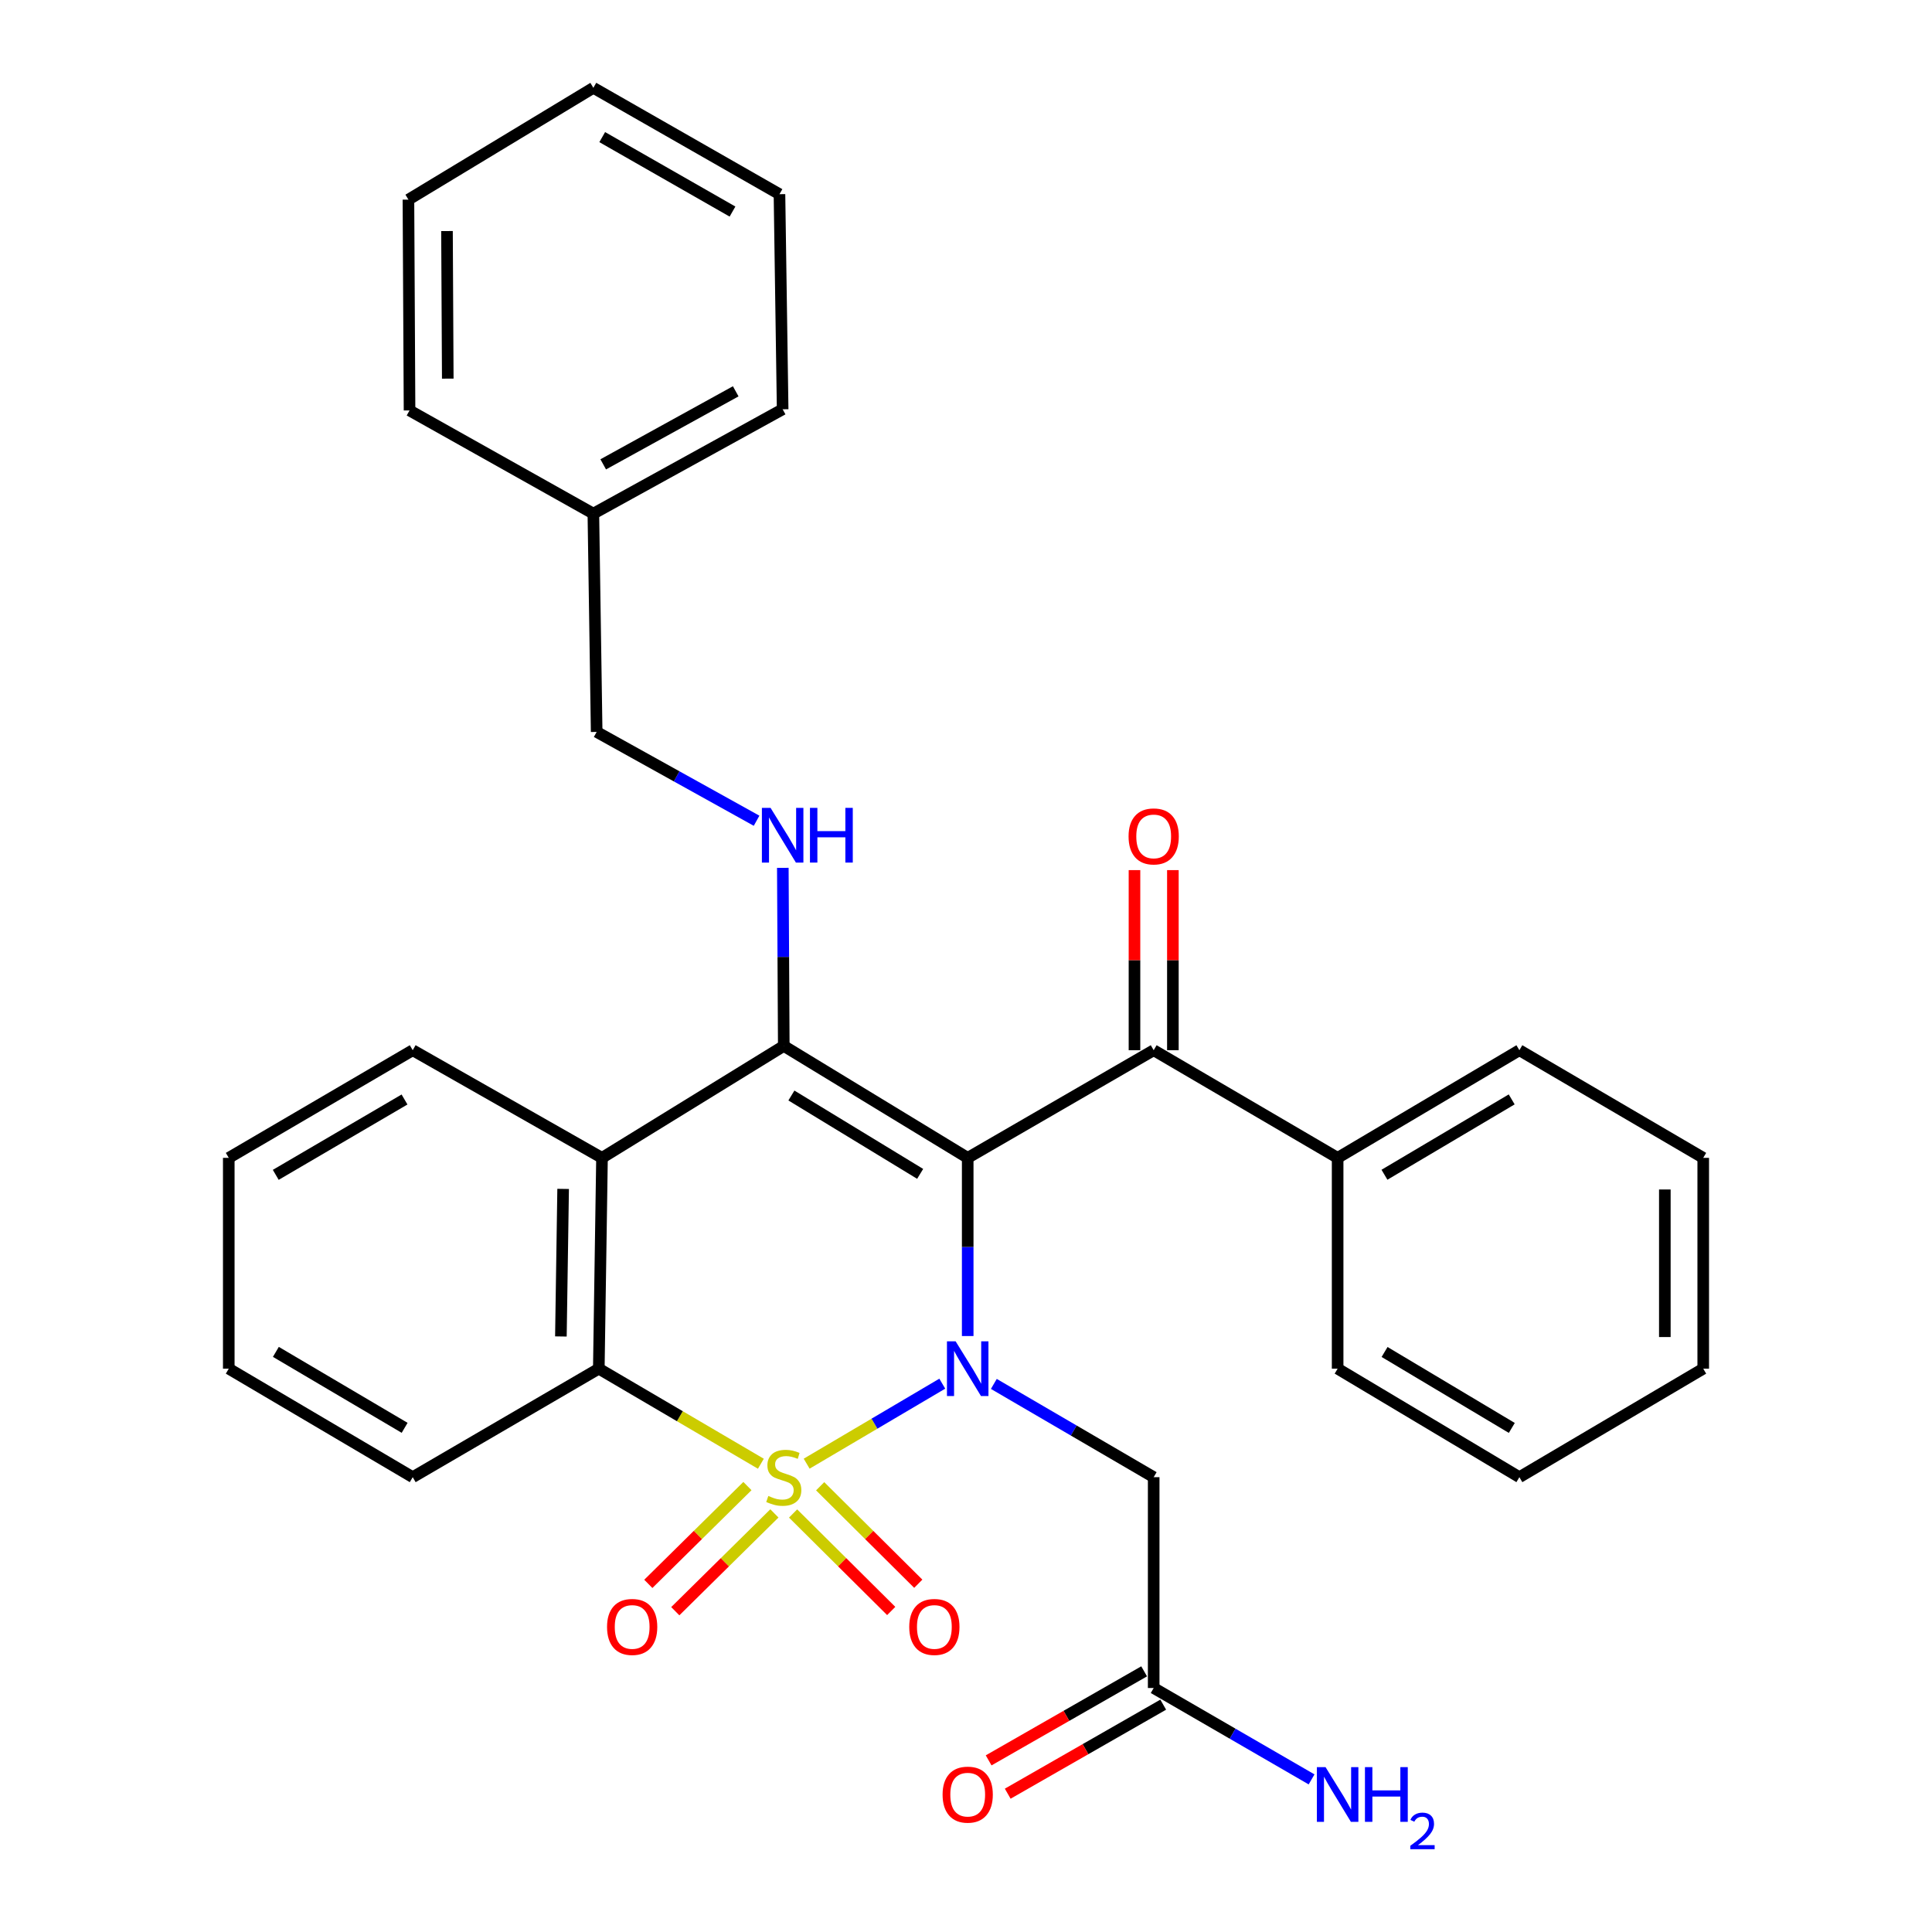 <?xml version='1.0' encoding='iso-8859-1'?>
<svg version='1.1' baseProfile='full'
              xmlns='http://www.w3.org/2000/svg'
                      xmlns:rdkit='http://www.rdkit.org/xml'
                      xmlns:xlink='http://www.w3.org/1999/xlink'
                  xml:space='preserve'
width='1000px' height='1000px' viewBox='0 0 1000 1000'>
<!-- END OF HEADER -->
<rect style='opacity:1.0;fill:#FFFFFF;stroke:none' width='1000' height='1000' x='0' y='0'> </rect>
<path class='bond-0' d='M 417.525,757.596 L 452.624,736.89' style='fill:none;fill-rule:evenodd;stroke:#CCCC00;stroke-width:6px;stroke-linecap:butt;stroke-linejoin:miter;stroke-opacity:1' />
<path class='bond-0' d='M 452.624,736.89 L 487.724,716.184' style='fill:none;fill-rule:evenodd;stroke:#0000FF;stroke-width:6px;stroke-linecap:butt;stroke-linejoin:miter;stroke-opacity:1' />
<path class='bond-3' d='M 393.827,757.629 L 351.883,733.025' style='fill:none;fill-rule:evenodd;stroke:#CCCC00;stroke-width:6px;stroke-linecap:butt;stroke-linejoin:miter;stroke-opacity:1' />
<path class='bond-3' d='M 351.883,733.025 L 309.939,708.42' style='fill:none;fill-rule:evenodd;stroke:#000000;stroke-width:6px;stroke-linecap:butt;stroke-linejoin:miter;stroke-opacity:1' />
<path class='bond-8' d='M 386.866,769.19 L 361.217,794.5' style='fill:none;fill-rule:evenodd;stroke:#CCCC00;stroke-width:6px;stroke-linecap:butt;stroke-linejoin:miter;stroke-opacity:1' />
<path class='bond-8' d='M 361.217,794.5 L 335.568,819.81' style='fill:none;fill-rule:evenodd;stroke:#FF0000;stroke-width:6px;stroke-linecap:butt;stroke-linejoin:miter;stroke-opacity:1' />
<path class='bond-8' d='M 400.825,783.335 L 375.175,808.645' style='fill:none;fill-rule:evenodd;stroke:#CCCC00;stroke-width:6px;stroke-linecap:butt;stroke-linejoin:miter;stroke-opacity:1' />
<path class='bond-8' d='M 375.175,808.645 L 349.526,833.955' style='fill:none;fill-rule:evenodd;stroke:#FF0000;stroke-width:6px;stroke-linecap:butt;stroke-linejoin:miter;stroke-opacity:1' />
<path class='bond-9' d='M 410.505,783.382 L 435.9,808.61' style='fill:none;fill-rule:evenodd;stroke:#CCCC00;stroke-width:6px;stroke-linecap:butt;stroke-linejoin:miter;stroke-opacity:1' />
<path class='bond-9' d='M 435.9,808.61 L 461.294,833.839' style='fill:none;fill-rule:evenodd;stroke:#FF0000;stroke-width:6px;stroke-linecap:butt;stroke-linejoin:miter;stroke-opacity:1' />
<path class='bond-9' d='M 424.512,769.284 L 449.906,794.512' style='fill:none;fill-rule:evenodd;stroke:#CCCC00;stroke-width:6px;stroke-linecap:butt;stroke-linejoin:miter;stroke-opacity:1' />
<path class='bond-9' d='M 449.906,794.512 L 475.3,819.741' style='fill:none;fill-rule:evenodd;stroke:#FF0000;stroke-width:6px;stroke-linecap:butt;stroke-linejoin:miter;stroke-opacity:1' />
<path class='bond-1' d='M 500.883,691.532 L 500.883,645.42' style='fill:none;fill-rule:evenodd;stroke:#0000FF;stroke-width:6px;stroke-linecap:butt;stroke-linejoin:miter;stroke-opacity:1' />
<path class='bond-1' d='M 500.883,645.42 L 500.883,599.308' style='fill:none;fill-rule:evenodd;stroke:#000000;stroke-width:6px;stroke-linecap:butt;stroke-linejoin:miter;stroke-opacity:1' />
<path class='bond-6' d='M 514.409,716.312 L 555.777,740.447' style='fill:none;fill-rule:evenodd;stroke:#0000FF;stroke-width:6px;stroke-linecap:butt;stroke-linejoin:miter;stroke-opacity:1' />
<path class='bond-6' d='M 555.777,740.447 L 597.145,764.583' style='fill:none;fill-rule:evenodd;stroke:#000000;stroke-width:6px;stroke-linecap:butt;stroke-linejoin:miter;stroke-opacity:1' />
<path class='bond-5' d='M 500.883,599.308 L 597.145,543.587' style='fill:none;fill-rule:evenodd;stroke:#000000;stroke-width:6px;stroke-linecap:butt;stroke-linejoin:miter;stroke-opacity:1' />
<path class='bond-31' d='M 500.883,599.308 L 405.682,541.368' style='fill:none;fill-rule:evenodd;stroke:#000000;stroke-width:6px;stroke-linecap:butt;stroke-linejoin:miter;stroke-opacity:1' />
<path class='bond-31' d='M 476.271,607.593 L 409.63,567.035' style='fill:none;fill-rule:evenodd;stroke:#000000;stroke-width:6px;stroke-linecap:butt;stroke-linejoin:miter;stroke-opacity:1' />
<path class='bond-2' d='M 405.682,541.368 L 311.595,599.308' style='fill:none;fill-rule:evenodd;stroke:#000000;stroke-width:6px;stroke-linecap:butt;stroke-linejoin:miter;stroke-opacity:1' />
<path class='bond-7' d='M 405.682,541.368 L 405.434,495.282' style='fill:none;fill-rule:evenodd;stroke:#000000;stroke-width:6px;stroke-linecap:butt;stroke-linejoin:miter;stroke-opacity:1' />
<path class='bond-7' d='M 405.434,495.282 L 405.187,449.197' style='fill:none;fill-rule:evenodd;stroke:#0000FF;stroke-width:6px;stroke-linecap:butt;stroke-linejoin:miter;stroke-opacity:1' />
<path class='bond-4' d='M 309.939,708.42 L 311.595,599.308' style='fill:none;fill-rule:evenodd;stroke:#000000;stroke-width:6px;stroke-linecap:butt;stroke-linejoin:miter;stroke-opacity:1' />
<path class='bond-4' d='M 290.317,691.752 L 291.476,615.373' style='fill:none;fill-rule:evenodd;stroke:#000000;stroke-width:6px;stroke-linecap:butt;stroke-linejoin:miter;stroke-opacity:1' />
<path class='bond-17' d='M 309.939,708.42 L 213.623,764.583' style='fill:none;fill-rule:evenodd;stroke:#000000;stroke-width:6px;stroke-linecap:butt;stroke-linejoin:miter;stroke-opacity:1' />
<path class='bond-16' d='M 311.595,599.308 L 213.623,543.587' style='fill:none;fill-rule:evenodd;stroke:#000000;stroke-width:6px;stroke-linecap:butt;stroke-linejoin:miter;stroke-opacity:1' />
<path class='bond-11' d='M 607.081,543.587 L 607.081,496.978' style='fill:none;fill-rule:evenodd;stroke:#000000;stroke-width:6px;stroke-linecap:butt;stroke-linejoin:miter;stroke-opacity:1' />
<path class='bond-11' d='M 607.081,496.978 L 607.081,450.369' style='fill:none;fill-rule:evenodd;stroke:#FF0000;stroke-width:6px;stroke-linecap:butt;stroke-linejoin:miter;stroke-opacity:1' />
<path class='bond-11' d='M 587.208,543.587 L 587.208,496.978' style='fill:none;fill-rule:evenodd;stroke:#000000;stroke-width:6px;stroke-linecap:butt;stroke-linejoin:miter;stroke-opacity:1' />
<path class='bond-11' d='M 587.208,496.978 L 587.208,450.369' style='fill:none;fill-rule:evenodd;stroke:#FF0000;stroke-width:6px;stroke-linecap:butt;stroke-linejoin:miter;stroke-opacity:1' />
<path class='bond-12' d='M 597.145,543.587 L 692.357,599.308' style='fill:none;fill-rule:evenodd;stroke:#000000;stroke-width:6px;stroke-linecap:butt;stroke-linejoin:miter;stroke-opacity:1' />
<path class='bond-10' d='M 597.145,764.583 L 597.145,873.706' style='fill:none;fill-rule:evenodd;stroke:#000000;stroke-width:6px;stroke-linecap:butt;stroke-linejoin:miter;stroke-opacity:1' />
<path class='bond-14' d='M 391.604,424.816 L 350.22,401.829' style='fill:none;fill-rule:evenodd;stroke:#0000FF;stroke-width:6px;stroke-linecap:butt;stroke-linejoin:miter;stroke-opacity:1' />
<path class='bond-14' d='M 350.22,401.829 L 308.835,378.842' style='fill:none;fill-rule:evenodd;stroke:#000000;stroke-width:6px;stroke-linecap:butt;stroke-linejoin:miter;stroke-opacity:1' />
<path class='bond-13' d='M 592.208,865.083 L 551.963,888.125' style='fill:none;fill-rule:evenodd;stroke:#000000;stroke-width:6px;stroke-linecap:butt;stroke-linejoin:miter;stroke-opacity:1' />
<path class='bond-13' d='M 551.963,888.125 L 511.719,911.166' style='fill:none;fill-rule:evenodd;stroke:#FF0000;stroke-width:6px;stroke-linecap:butt;stroke-linejoin:miter;stroke-opacity:1' />
<path class='bond-13' d='M 602.082,882.329 L 561.838,905.371' style='fill:none;fill-rule:evenodd;stroke:#000000;stroke-width:6px;stroke-linecap:butt;stroke-linejoin:miter;stroke-opacity:1' />
<path class='bond-13' d='M 561.838,905.371 L 521.593,928.412' style='fill:none;fill-rule:evenodd;stroke:#FF0000;stroke-width:6px;stroke-linecap:butt;stroke-linejoin:miter;stroke-opacity:1' />
<path class='bond-15' d='M 597.145,873.706 L 638.006,897.359' style='fill:none;fill-rule:evenodd;stroke:#000000;stroke-width:6px;stroke-linecap:butt;stroke-linejoin:miter;stroke-opacity:1' />
<path class='bond-15' d='M 638.006,897.359 L 678.867,921.011' style='fill:none;fill-rule:evenodd;stroke:#0000FF;stroke-width:6px;stroke-linecap:butt;stroke-linejoin:miter;stroke-opacity:1' />
<path class='bond-19' d='M 692.357,599.308 L 786.432,543.587' style='fill:none;fill-rule:evenodd;stroke:#000000;stroke-width:6px;stroke-linecap:butt;stroke-linejoin:miter;stroke-opacity:1' />
<path class='bond-19' d='M 716.596,608.048 L 782.449,569.044' style='fill:none;fill-rule:evenodd;stroke:#000000;stroke-width:6px;stroke-linecap:butt;stroke-linejoin:miter;stroke-opacity:1' />
<path class='bond-20' d='M 692.357,599.308 L 692.357,708.42' style='fill:none;fill-rule:evenodd;stroke:#000000;stroke-width:6px;stroke-linecap:butt;stroke-linejoin:miter;stroke-opacity:1' />
<path class='bond-18' d='M 308.835,378.842 L 307.124,265.854' style='fill:none;fill-rule:evenodd;stroke:#000000;stroke-width:6px;stroke-linecap:butt;stroke-linejoin:miter;stroke-opacity:1' />
<path class='bond-32' d='M 213.623,543.587 L 118.41,599.308' style='fill:none;fill-rule:evenodd;stroke:#000000;stroke-width:6px;stroke-linecap:butt;stroke-linejoin:miter;stroke-opacity:1' />
<path class='bond-32' d='M 209.378,569.097 L 142.73,608.101' style='fill:none;fill-rule:evenodd;stroke:#000000;stroke-width:6px;stroke-linecap:butt;stroke-linejoin:miter;stroke-opacity:1' />
<path class='bond-24' d='M 213.623,764.583 L 118.41,708.42' style='fill:none;fill-rule:evenodd;stroke:#000000;stroke-width:6px;stroke-linecap:butt;stroke-linejoin:miter;stroke-opacity:1' />
<path class='bond-24' d='M 209.437,739.042 L 142.789,699.728' style='fill:none;fill-rule:evenodd;stroke:#000000;stroke-width:6px;stroke-linecap:butt;stroke-linejoin:miter;stroke-opacity:1' />
<path class='bond-21' d='M 307.124,265.854 L 405.097,211.845' style='fill:none;fill-rule:evenodd;stroke:#000000;stroke-width:6px;stroke-linecap:butt;stroke-linejoin:miter;stroke-opacity:1' />
<path class='bond-21' d='M 312.226,240.349 L 380.807,202.543' style='fill:none;fill-rule:evenodd;stroke:#000000;stroke-width:6px;stroke-linecap:butt;stroke-linejoin:miter;stroke-opacity:1' />
<path class='bond-22' d='M 307.124,265.854 L 211.978,212.452' style='fill:none;fill-rule:evenodd;stroke:#000000;stroke-width:6px;stroke-linecap:butt;stroke-linejoin:miter;stroke-opacity:1' />
<path class='bond-26' d='M 786.432,543.587 L 881.59,599.308' style='fill:none;fill-rule:evenodd;stroke:#000000;stroke-width:6px;stroke-linecap:butt;stroke-linejoin:miter;stroke-opacity:1' />
<path class='bond-25' d='M 692.357,708.42 L 786.432,764.583' style='fill:none;fill-rule:evenodd;stroke:#000000;stroke-width:6px;stroke-linecap:butt;stroke-linejoin:miter;stroke-opacity:1' />
<path class='bond-25' d='M 716.655,699.781 L 782.508,739.095' style='fill:none;fill-rule:evenodd;stroke:#000000;stroke-width:6px;stroke-linecap:butt;stroke-linejoin:miter;stroke-opacity:1' />
<path class='bond-28' d='M 405.097,211.845 L 403.452,100.513' style='fill:none;fill-rule:evenodd;stroke:#000000;stroke-width:6px;stroke-linecap:butt;stroke-linejoin:miter;stroke-opacity:1' />
<path class='bond-27' d='M 211.978,212.452 L 211.404,103.328' style='fill:none;fill-rule:evenodd;stroke:#000000;stroke-width:6px;stroke-linecap:butt;stroke-linejoin:miter;stroke-opacity:1' />
<path class='bond-27' d='M 231.764,195.979 L 231.362,119.592' style='fill:none;fill-rule:evenodd;stroke:#000000;stroke-width:6px;stroke-linecap:butt;stroke-linejoin:miter;stroke-opacity:1' />
<path class='bond-23' d='M 118.41,599.308 L 118.41,708.42' style='fill:none;fill-rule:evenodd;stroke:#000000;stroke-width:6px;stroke-linecap:butt;stroke-linejoin:miter;stroke-opacity:1' />
<path class='bond-29' d='M 786.432,764.583 L 881.59,708.42' style='fill:none;fill-rule:evenodd;stroke:#000000;stroke-width:6px;stroke-linecap:butt;stroke-linejoin:miter;stroke-opacity:1' />
<path class='bond-33' d='M 881.59,599.308 L 881.59,708.42' style='fill:none;fill-rule:evenodd;stroke:#000000;stroke-width:6px;stroke-linecap:butt;stroke-linejoin:miter;stroke-opacity:1' />
<path class='bond-33' d='M 861.717,615.675 L 861.717,692.053' style='fill:none;fill-rule:evenodd;stroke:#000000;stroke-width:6px;stroke-linecap:butt;stroke-linejoin:miter;stroke-opacity:1' />
<path class='bond-30' d='M 211.404,103.328 L 307.124,45.455' style='fill:none;fill-rule:evenodd;stroke:#000000;stroke-width:6px;stroke-linecap:butt;stroke-linejoin:miter;stroke-opacity:1' />
<path class='bond-34' d='M 403.452,100.513 L 307.124,45.455' style='fill:none;fill-rule:evenodd;stroke:#000000;stroke-width:6px;stroke-linecap:butt;stroke-linejoin:miter;stroke-opacity:1' />
<path class='bond-34' d='M 379.141,109.508 L 311.712,70.967' style='fill:none;fill-rule:evenodd;stroke:#000000;stroke-width:6px;stroke-linecap:butt;stroke-linejoin:miter;stroke-opacity:1' />
<path  class='atom-0' d='M 397.682 774.303
Q 398.002 774.423, 399.322 774.983
Q 400.642 775.543, 402.082 775.903
Q 403.562 776.223, 405.002 776.223
Q 407.682 776.223, 409.242 774.943
Q 410.802 773.623, 410.802 771.343
Q 410.802 769.783, 410.002 768.823
Q 409.242 767.863, 408.042 767.343
Q 406.842 766.823, 404.842 766.223
Q 402.322 765.463, 400.802 764.743
Q 399.322 764.023, 398.242 762.503
Q 397.202 760.983, 397.202 758.423
Q 397.202 754.863, 399.602 752.663
Q 402.042 750.463, 406.842 750.463
Q 410.122 750.463, 413.842 752.023
L 412.922 755.103
Q 409.522 753.703, 406.962 753.703
Q 404.202 753.703, 402.682 754.863
Q 401.162 755.983, 401.202 757.943
Q 401.202 759.463, 401.962 760.383
Q 402.762 761.303, 403.882 761.823
Q 405.042 762.343, 406.962 762.943
Q 409.522 763.743, 411.042 764.543
Q 412.562 765.343, 413.642 766.983
Q 414.762 768.583, 414.762 771.343
Q 414.762 775.263, 412.122 777.383
Q 409.522 779.463, 405.162 779.463
Q 402.642 779.463, 400.722 778.903
Q 398.842 778.383, 396.602 777.463
L 397.682 774.303
' fill='#CCCC00'/>
<path  class='atom-1' d='M 494.623 694.26
L 503.903 709.26
Q 504.823 710.74, 506.303 713.42
Q 507.783 716.1, 507.863 716.26
L 507.863 694.26
L 511.623 694.26
L 511.623 722.58
L 507.743 722.58
L 497.783 706.18
Q 496.623 704.26, 495.383 702.06
Q 494.183 699.86, 493.823 699.18
L 493.823 722.58
L 490.143 722.58
L 490.143 694.26
L 494.623 694.26
' fill='#0000FF'/>
<path  class='atom-8' d='M 398.837 418.151
L 408.117 433.151
Q 409.037 434.631, 410.517 437.311
Q 411.997 439.991, 412.077 440.151
L 412.077 418.151
L 415.837 418.151
L 415.837 446.471
L 411.957 446.471
L 401.997 430.071
Q 400.837 428.151, 399.597 425.951
Q 398.397 423.751, 398.037 423.071
L 398.037 446.471
L 394.357 446.471
L 394.357 418.151
L 398.837 418.151
' fill='#0000FF'/>
<path  class='atom-8' d='M 419.237 418.151
L 423.077 418.151
L 423.077 430.191
L 437.557 430.191
L 437.557 418.151
L 441.397 418.151
L 441.397 446.471
L 437.557 446.471
L 437.557 433.391
L 423.077 433.391
L 423.077 446.471
L 419.237 446.471
L 419.237 418.151
' fill='#0000FF'/>
<path  class='atom-9' d='M 314.206 842.1
Q 314.206 835.3, 317.566 831.5
Q 320.926 827.7, 327.206 827.7
Q 333.486 827.7, 336.846 831.5
Q 340.206 835.3, 340.206 842.1
Q 340.206 848.98, 336.806 852.9
Q 333.406 856.78, 327.206 856.78
Q 320.966 856.78, 317.566 852.9
Q 314.206 849.02, 314.206 842.1
M 327.206 853.58
Q 331.526 853.58, 333.846 850.7
Q 336.206 847.78, 336.206 842.1
Q 336.206 836.54, 333.846 833.74
Q 331.526 830.9, 327.206 830.9
Q 322.886 830.9, 320.526 833.7
Q 318.206 836.5, 318.206 842.1
Q 318.206 847.82, 320.526 850.7
Q 322.886 853.58, 327.206 853.58
' fill='#FF0000'/>
<path  class='atom-10' d='M 470.627 842.1
Q 470.627 835.3, 473.987 831.5
Q 477.347 827.7, 483.627 827.7
Q 489.907 827.7, 493.267 831.5
Q 496.627 835.3, 496.627 842.1
Q 496.627 848.98, 493.227 852.9
Q 489.827 856.78, 483.627 856.78
Q 477.387 856.78, 473.987 852.9
Q 470.627 849.02, 470.627 842.1
M 483.627 853.58
Q 487.947 853.58, 490.267 850.7
Q 492.627 847.78, 492.627 842.1
Q 492.627 836.54, 490.267 833.74
Q 487.947 830.9, 483.627 830.9
Q 479.307 830.9, 476.947 833.7
Q 474.627 836.5, 474.627 842.1
Q 474.627 847.82, 476.947 850.7
Q 479.307 853.58, 483.627 853.58
' fill='#FF0000'/>
<path  class='atom-12' d='M 584.145 432.921
Q 584.145 426.121, 587.505 422.321
Q 590.865 418.521, 597.145 418.521
Q 603.425 418.521, 606.785 422.321
Q 610.145 426.121, 610.145 432.921
Q 610.145 439.801, 606.745 443.721
Q 603.345 447.601, 597.145 447.601
Q 590.905 447.601, 587.505 443.721
Q 584.145 439.841, 584.145 432.921
M 597.145 444.401
Q 601.465 444.401, 603.785 441.521
Q 606.145 438.601, 606.145 432.921
Q 606.145 427.361, 603.785 424.561
Q 601.465 421.721, 597.145 421.721
Q 592.825 421.721, 590.465 424.521
Q 588.145 427.321, 588.145 432.921
Q 588.145 438.641, 590.465 441.521
Q 592.825 444.401, 597.145 444.401
' fill='#FF0000'/>
<path  class='atom-14' d='M 487.883 928.9
Q 487.883 922.1, 491.243 918.3
Q 494.603 914.5, 500.883 914.5
Q 507.163 914.5, 510.523 918.3
Q 513.883 922.1, 513.883 928.9
Q 513.883 935.78, 510.483 939.7
Q 507.083 943.58, 500.883 943.58
Q 494.643 943.58, 491.243 939.7
Q 487.883 935.82, 487.883 928.9
M 500.883 940.38
Q 505.203 940.38, 507.523 937.5
Q 509.883 934.58, 509.883 928.9
Q 509.883 923.34, 507.523 920.54
Q 505.203 917.7, 500.883 917.7
Q 496.563 917.7, 494.203 920.5
Q 491.883 923.3, 491.883 928.9
Q 491.883 934.62, 494.203 937.5
Q 496.563 940.38, 500.883 940.38
' fill='#FF0000'/>
<path  class='atom-16' d='M 686.097 914.66
L 695.377 929.66
Q 696.297 931.14, 697.777 933.82
Q 699.257 936.5, 699.337 936.66
L 699.337 914.66
L 703.097 914.66
L 703.097 942.98
L 699.217 942.98
L 689.257 926.58
Q 688.097 924.66, 686.857 922.46
Q 685.657 920.26, 685.297 919.58
L 685.297 942.98
L 681.617 942.98
L 681.617 914.66
L 686.097 914.66
' fill='#0000FF'/>
<path  class='atom-16' d='M 706.497 914.66
L 710.337 914.66
L 710.337 926.7
L 724.817 926.7
L 724.817 914.66
L 728.657 914.66
L 728.657 942.98
L 724.817 942.98
L 724.817 929.9
L 710.337 929.9
L 710.337 942.98
L 706.497 942.98
L 706.497 914.66
' fill='#0000FF'/>
<path  class='atom-16' d='M 730.03 941.986
Q 730.716 940.218, 732.353 939.241
Q 733.99 938.238, 736.26 938.238
Q 739.085 938.238, 740.669 939.769
Q 742.253 941.3, 742.253 944.019
Q 742.253 946.791, 740.194 949.378
Q 738.161 951.966, 733.937 955.028
L 742.57 955.028
L 742.57 957.14
L 729.977 957.14
L 729.977 955.371
Q 733.462 952.89, 735.521 951.042
Q 737.607 949.194, 738.61 947.53
Q 739.613 945.867, 739.613 944.151
Q 739.613 942.356, 738.716 941.353
Q 737.818 940.35, 736.26 940.35
Q 734.756 940.35, 733.752 940.957
Q 732.749 941.564, 732.036 942.91
L 730.03 941.986
' fill='#0000FF'/>
</svg>
